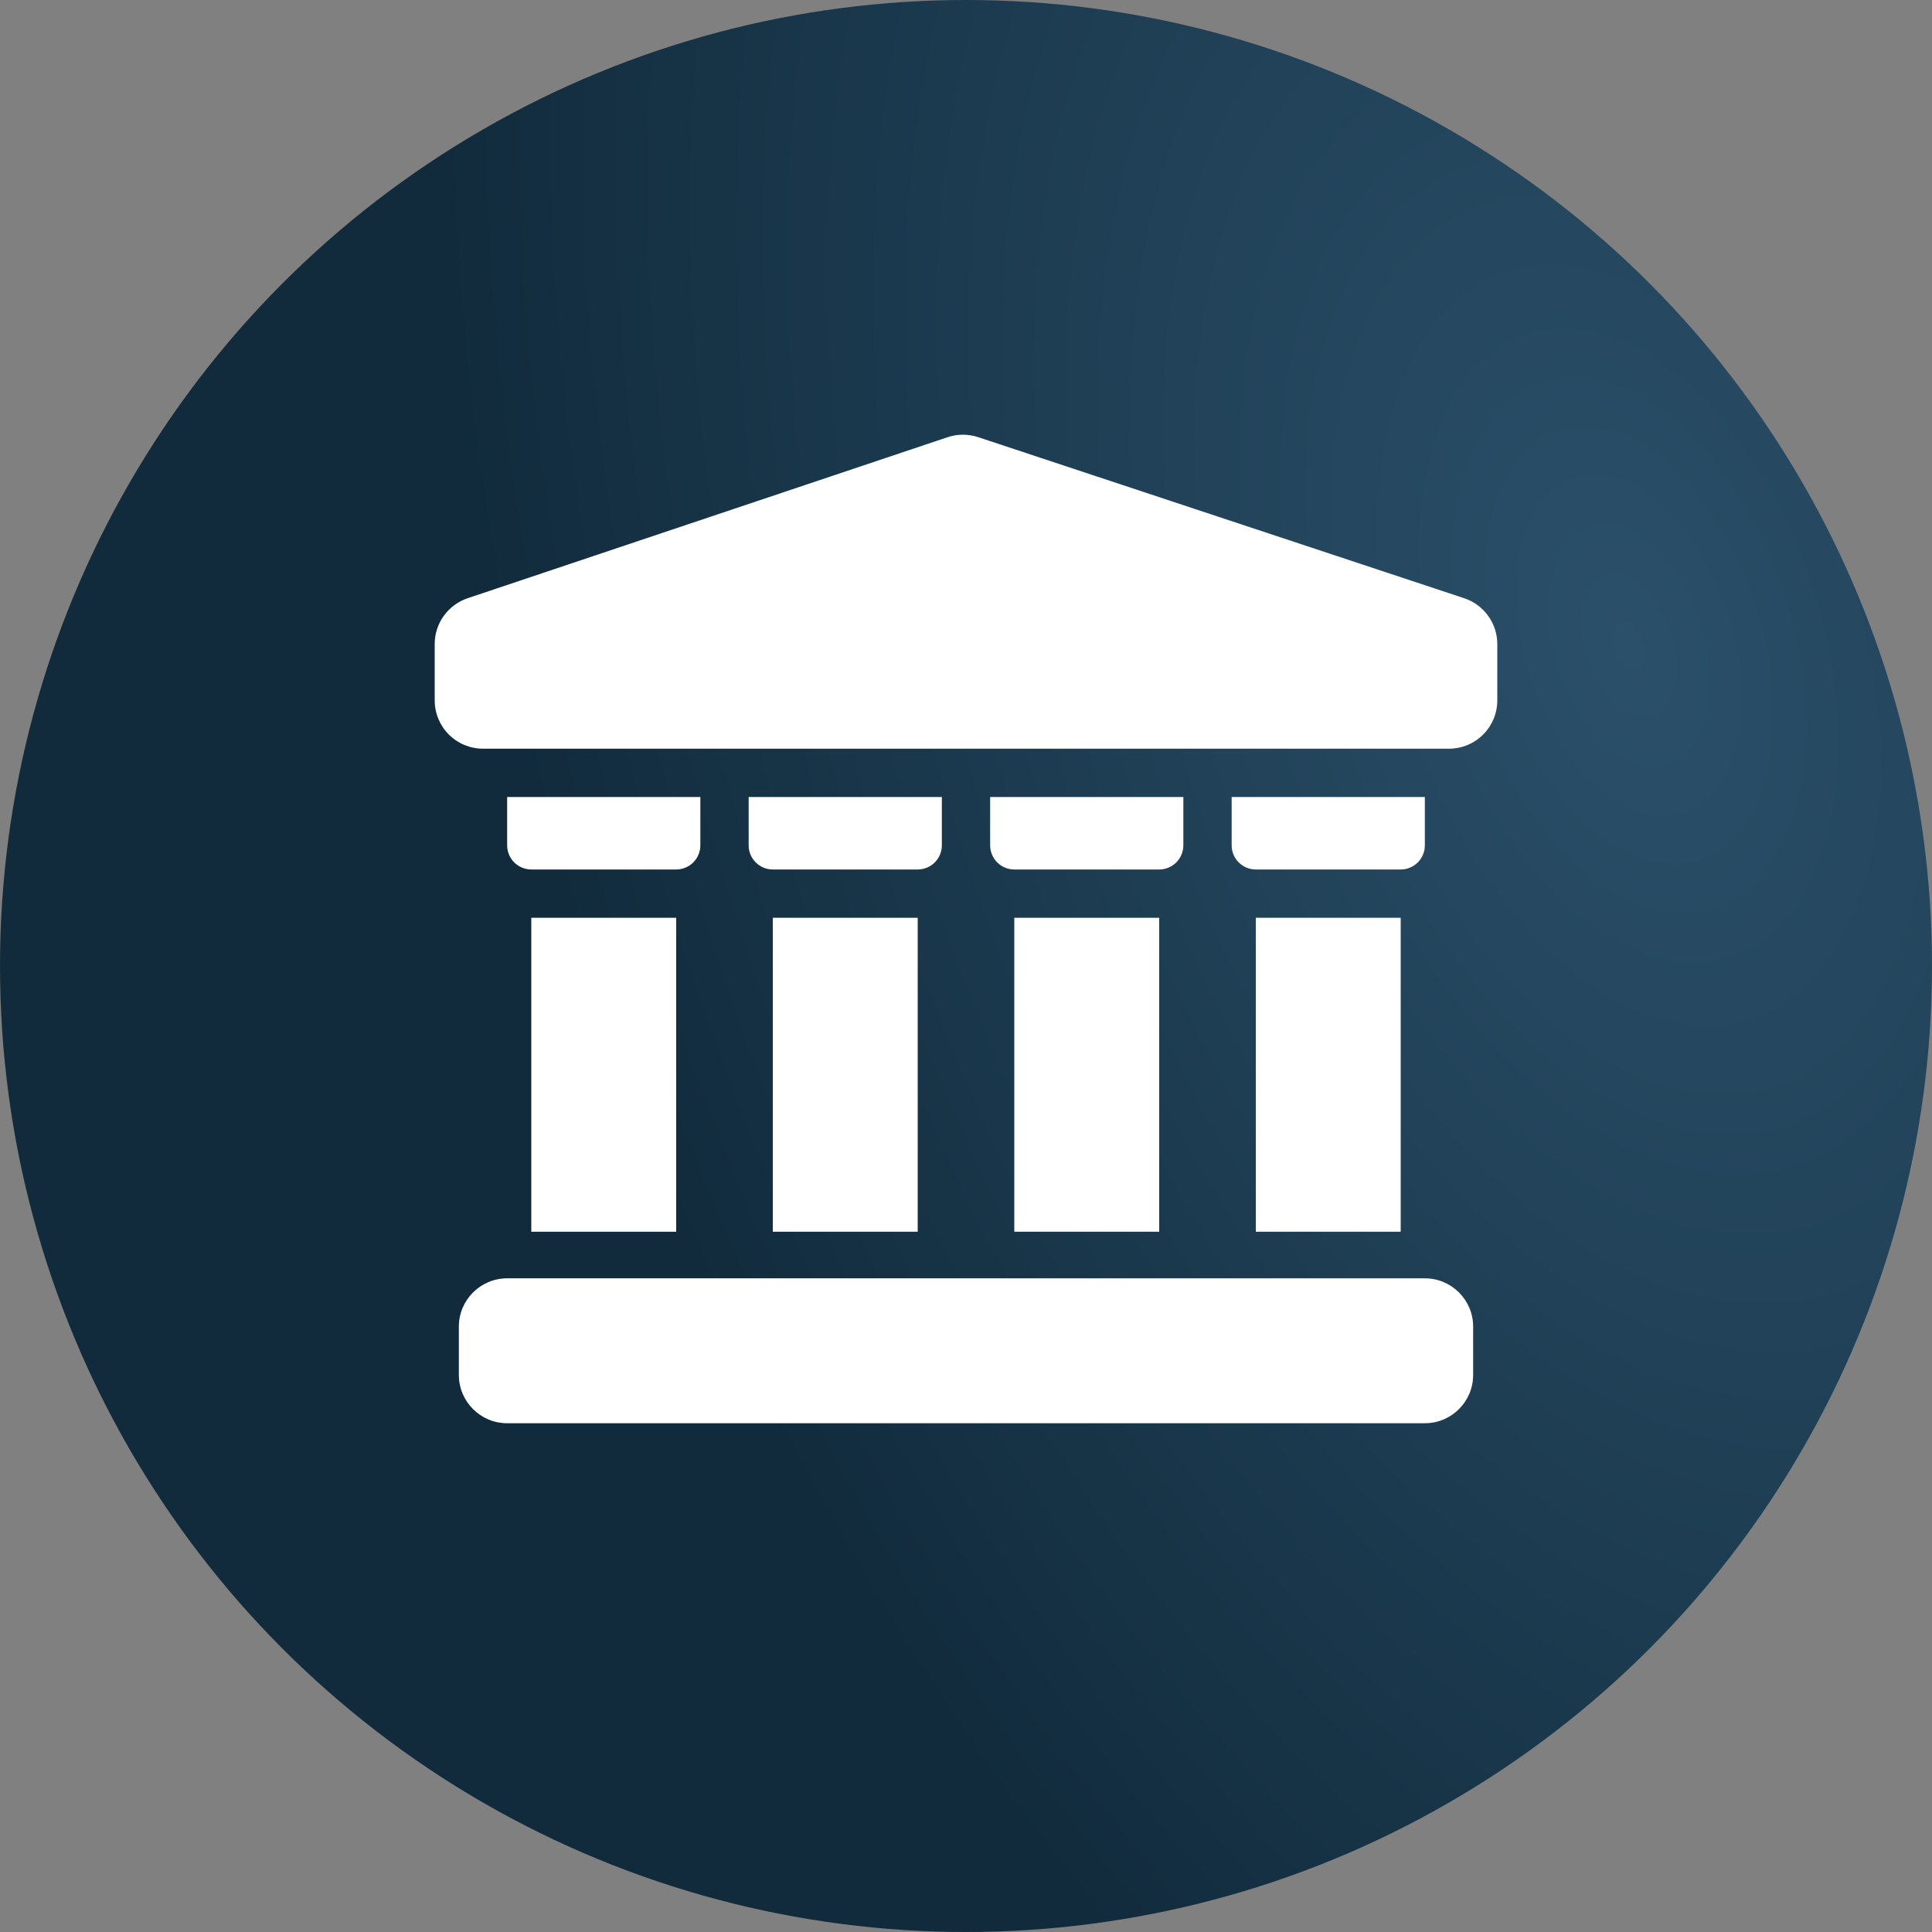 <?xml version="1.0" encoding="UTF-8"?> <svg xmlns="http://www.w3.org/2000/svg" width="50" height="50" viewBox="0 0 50 50" fill="none"><rect x="0" y="0" width="50" height="50" fill="#808080" stroke="none"/><circle cx="25" cy="25" r="25" fill="url(#paint0_radial_276_77)"></circle><path d="M17.5 23.752H13.75V31.877H17.5V23.752Z" fill="white"></path><path d="M23.75 23.752H20V31.877H23.75V23.752Z" fill="white"></path><path d="M30 23.752H26.25V31.877H30V23.752Z" fill="white"></path><path d="M36.25 23.752H32.5V31.877H36.25V23.752Z" fill="white"></path><path d="M13.125 20.627V21.877C13.125 22.043 13.191 22.202 13.308 22.319C13.425 22.436 13.584 22.502 13.75 22.502H17.5C17.666 22.502 17.825 22.436 17.942 22.319C18.059 22.202 18.125 22.043 18.125 21.877V20.627H13.125ZM19.375 20.627V21.877C19.375 22.043 19.441 22.202 19.558 22.319C19.675 22.436 19.834 22.502 20 22.502H23.75C23.916 22.502 24.075 22.436 24.192 22.319C24.309 22.202 24.375 22.043 24.375 21.877V20.627H19.375ZM25.625 20.627V21.877C25.625 22.043 25.691 22.202 25.808 22.319C25.925 22.436 26.084 22.502 26.25 22.502H30C30.166 22.502 30.325 22.436 30.442 22.319C30.559 22.202 30.625 22.043 30.625 21.877V20.627H25.625ZM31.875 20.627V21.877C31.875 22.043 31.941 22.202 32.058 22.319C32.175 22.436 32.334 22.502 32.5 22.502H36.25C36.416 22.502 36.575 22.436 36.692 22.319C36.809 22.202 36.875 22.043 36.875 21.877V20.627H31.875Z" fill="white"></path><path d="M36.875 33.083H13.125C12.435 33.083 11.875 33.643 11.875 34.333V35.583C11.875 36.273 12.435 36.833 13.125 36.833H36.875C37.565 36.833 38.125 36.273 38.125 35.583V34.333C38.125 33.643 37.565 33.083 36.875 33.083Z" fill="white"></path><path d="M37.893 15.482L25.316 11.314C25.06 11.229 24.782 11.229 24.526 11.314L12.102 15.482C11.854 15.566 11.638 15.725 11.485 15.938C11.332 16.15 11.25 16.405 11.25 16.667V18.126C11.25 18.458 11.382 18.776 11.616 19.01C11.851 19.245 12.168 19.376 12.5 19.376H37.5C37.831 19.376 38.15 19.245 38.384 19.01C38.618 18.776 38.75 18.458 38.75 18.126V16.669C38.75 16.406 38.667 16.15 38.513 15.937C38.359 15.724 38.142 15.565 37.893 15.482Z" fill="white"></path><defs><radialGradient id="paint0_radial_276_77" cx="0" cy="0" r="1" gradientUnits="userSpaceOnUse" gradientTransform="translate(42.24 16.574) rotate(162.776) scale(28.535 49.054)"><stop stop-color="#2B506A"></stop><stop offset="1" stop-color="#112B3C"></stop></radialGradient></defs></svg> 